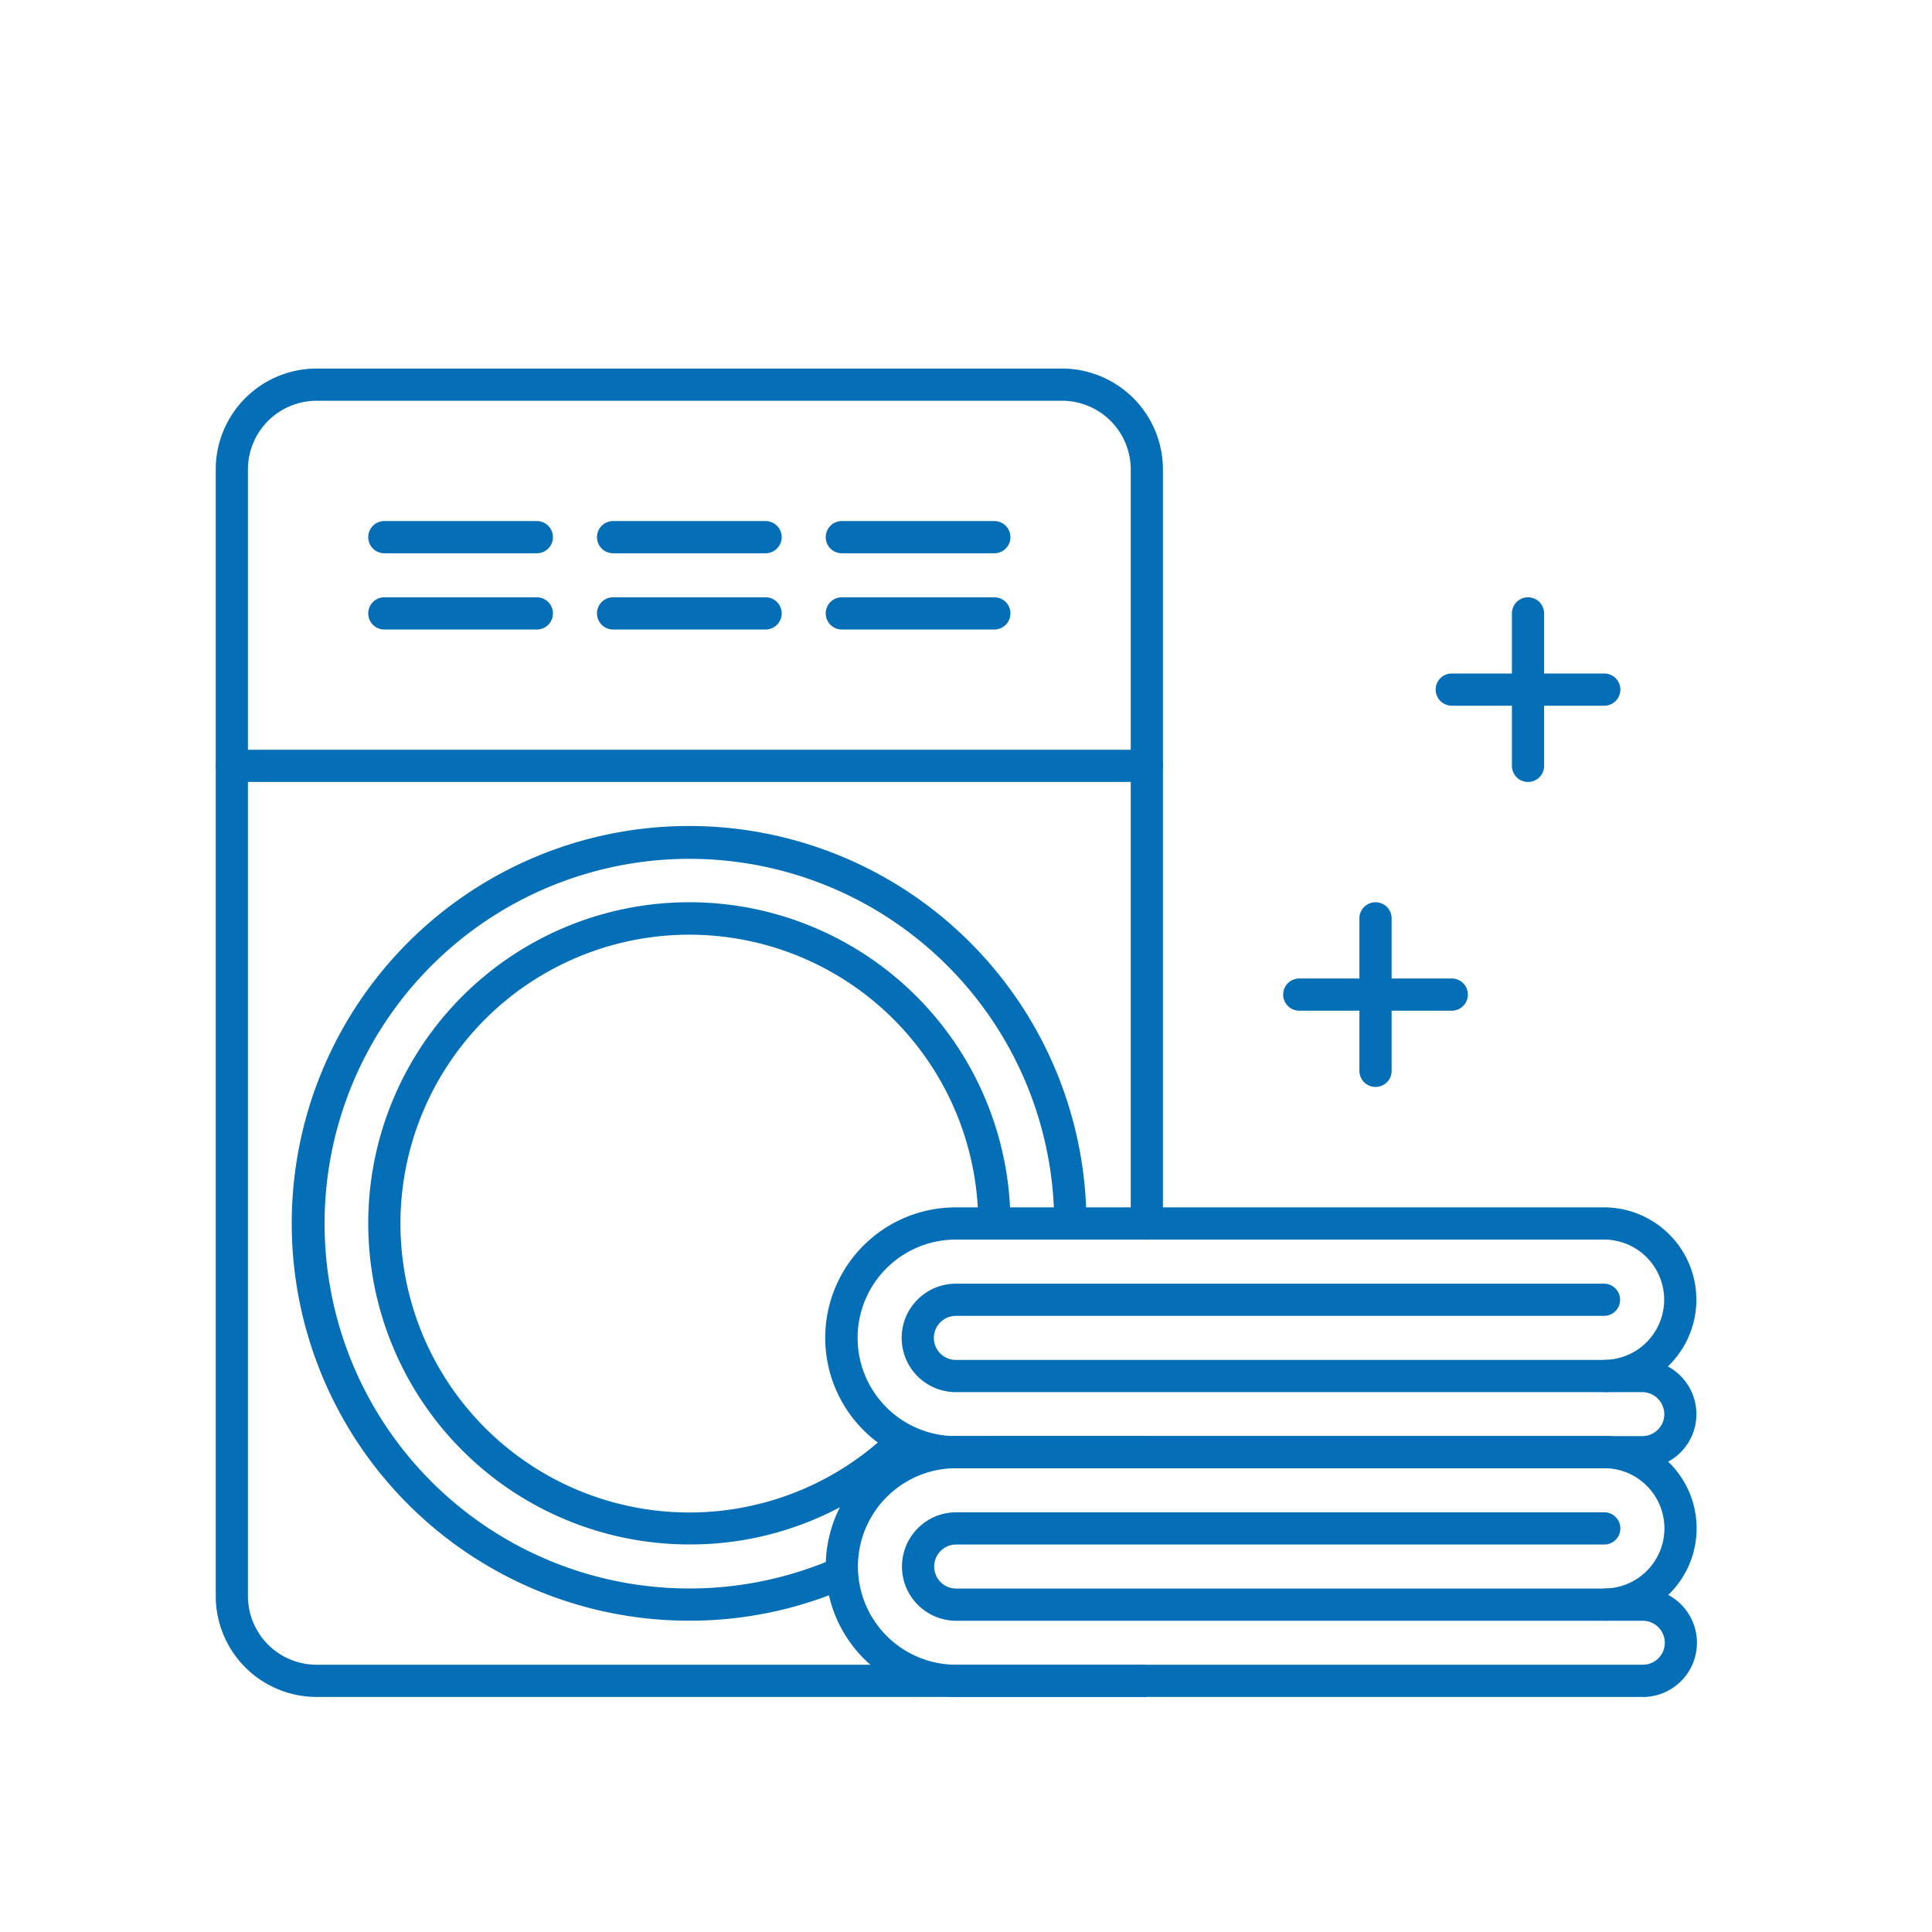 <svg id="Layer_1" data-name="Layer 1" xmlns="http://www.w3.org/2000/svg" viewBox="0 0 300 300"><defs><style>.cls-1{fill:#046eb6;}</style></defs><title>1</title><path class="cls-1" d="M255.08,263.5H49.16A15.67,15.67,0,0,1,33.5,247.84v-175A15.67,15.67,0,0,1,49.16,57.23H164.92a15.68,15.68,0,0,1,15.66,15.65V190a2.5,2.5,0,0,1-5,0V72.88a10.67,10.67,0,0,0-10.66-10.65H49.16A10.67,10.67,0,0,0,38.5,72.88v175A10.67,10.67,0,0,0,49.16,258.5H255.08a3.41,3.41,0,0,0,2.43-1,3.37,3.37,0,0,0,1-2.44,3.43,3.43,0,0,0-3.42-3.39H148.48a8.42,8.42,0,1,1,0-16.84H249.11a2.5,2.5,0,0,1,0,5H148.48a3.42,3.42,0,0,0,0,6.84h106.6a8.42,8.42,0,1,1,0,16.84Z"/><path class="cls-1" d="M178.08,263.5h-29.6a20.26,20.26,0,1,1,0-40.52H249.11a14.34,14.34,0,0,1,0,28.68v-5a9.34,9.34,0,0,0,0-18.68H148.48a15.26,15.26,0,1,0,0,30.52h29.6Z"/><path class="cls-1" d="M255,228H154.4a2.5,2.5,0,0,1,0-5H255a3.41,3.41,0,0,0,2.43-1,3.37,3.37,0,0,0,1-2.43,3.43,3.43,0,0,0-3.42-3.4H148.43a8.42,8.42,0,0,1,0-16.84H249.07a2.5,2.5,0,0,1,0,5H148.43a3.42,3.42,0,0,0,0,6.84H255a8.44,8.44,0,0,1,8.42,8.36A8.42,8.42,0,0,1,255,228Z"/><path class="cls-1" d="M178,228h-29.6a20.26,20.26,0,0,1,0-40.52H249.07a14.34,14.34,0,0,1,0,28.68v-5a9.34,9.34,0,1,0,0-18.68H148.43a15.26,15.26,0,0,0,0,30.52H178Z"/><path class="cls-1" d="M107,251.66a61.7,61.7,0,1,1,61.7-61.7h-5a56.65,56.65,0,1,0-33.67,51.83l2,4.57A61.2,61.2,0,0,1,107,251.66Z"/><path class="cls-1" d="M107,239.82A49.86,49.86,0,1,1,156.9,190h-5a44.86,44.86,0,1,0-13.14,31.72l3.53,3.54A49.53,49.53,0,0,1,107,239.82Z"/><path class="cls-1" d="M178.08,121.42H36a2.5,2.5,0,0,1,0-5H178.08a2.5,2.5,0,0,1,0,5Z"/><path class="cls-1" d="M83.36,85.91H59.68a2.5,2.5,0,0,1,0-5H83.36a2.5,2.5,0,0,1,0,5Z"/><path class="cls-1" d="M118.88,85.91H95.2a2.5,2.5,0,0,1,0-5h23.68a2.5,2.5,0,0,1,0,5Z"/><path class="cls-1" d="M83.36,97.75H59.68a2.5,2.5,0,0,1,0-5H83.36a2.5,2.5,0,1,1,0,5Z"/><path class="cls-1" d="M118.88,97.75H95.2a2.5,2.5,0,1,1,0-5h23.68a2.5,2.5,0,0,1,0,5Z"/><path class="cls-1" d="M154.4,85.91H130.72a2.5,2.5,0,0,1,0-5H154.4a2.5,2.5,0,0,1,0,5Z"/><path class="cls-1" d="M154.4,97.75H130.72a2.5,2.5,0,0,1,0-5H154.4a2.5,2.5,0,0,1,0,5Z"/><path class="cls-1" d="M213.59,168.78a2.5,2.5,0,0,1-2.5-2.5V142.6a2.5,2.5,0,0,1,5,0v23.68A2.49,2.49,0,0,1,213.59,168.78Z"/><path class="cls-1" d="M225.43,156.94H201.75a2.5,2.5,0,0,1,0-5h23.68a2.5,2.5,0,0,1,0,5Z"/><path class="cls-1" d="M237.27,121.42a2.49,2.49,0,0,1-2.5-2.5V95.25a2.5,2.5,0,1,1,5,0v23.67A2.49,2.49,0,0,1,237.27,121.42Z"/><path class="cls-1" d="M249.11,109.58H225.43a2.5,2.5,0,0,1,0-5h23.68a2.5,2.5,0,0,1,0,5Z"/></svg>